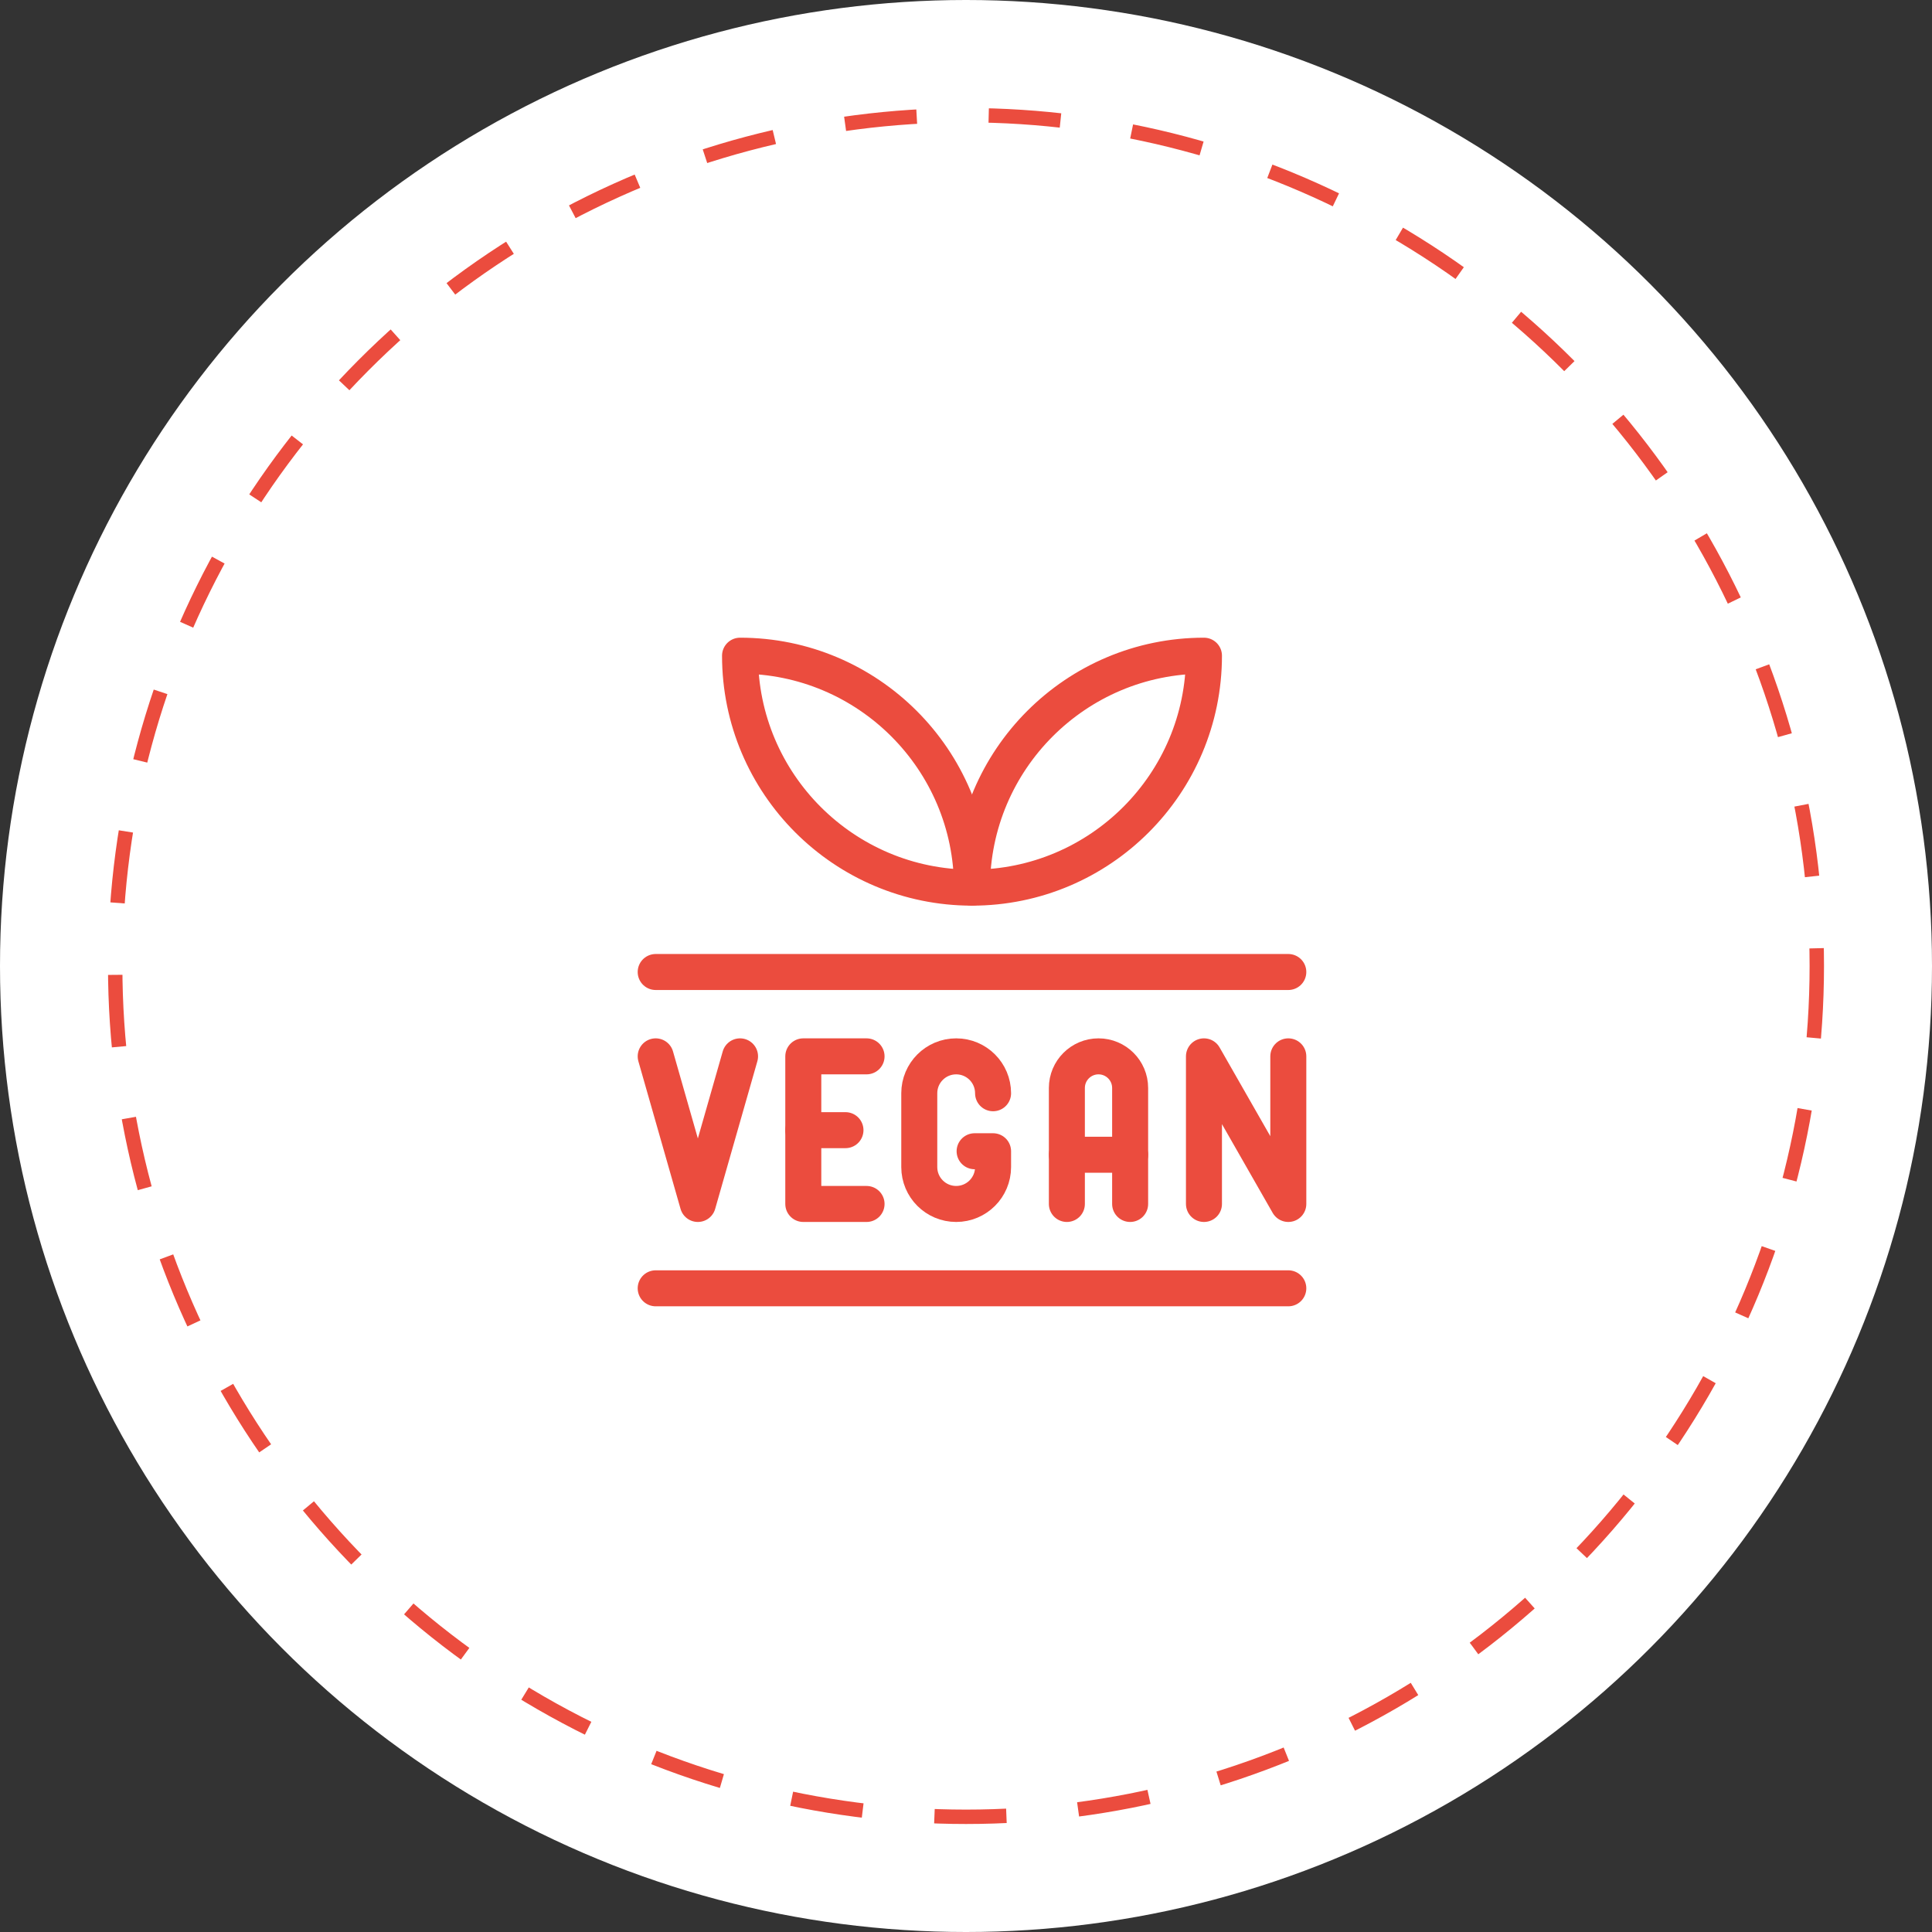 <svg xmlns="http://www.w3.org/2000/svg" fill="none" viewBox="0 0 161 161" height="161" width="161">
<rect x="0" y="0" width="161" height="161" fill="#333333" stroke="none"/>
<circle fill="white" r="80.5" cy="80.5" cx="80.5"></circle>
<g clip-path="url(#clip0_676_2541)">
<path stroke-linejoin="round" stroke-linecap="round" stroke-miterlimit="10" stroke-width="3" stroke="#EB4C3E" d="M88.906 100.33V90.665C88.906 89.209 90.087 88.029 91.542 88.029C92.998 88.029 94.178 89.209 94.178 90.665V100.33"></path>
<path stroke-linejoin="round" stroke-linecap="round" stroke-miterlimit="10" stroke-width="3" stroke="#EB4C3E" d="M88.906 96.23H94.178"></path>
<path stroke-linejoin="round" stroke-linecap="round" stroke-miterlimit="10" stroke-width="3" stroke="#EB4C3E" d="M100.33 100.33V88.029L107.359 100.33V88.029"></path>
<path stroke-linejoin="round" stroke-linecap="round" stroke-miterlimit="10" stroke-width="3" stroke="#EB4C3E" d="M72.213 100.33H66.941V88.029H72.213"></path>
<path stroke-linejoin="round" stroke-linecap="round" stroke-miterlimit="10" stroke-width="3" stroke="#EB4C3E" d="M70.456 94.18H66.941"></path>
<path stroke-linejoin="round" stroke-linecap="round" stroke-miterlimit="10" stroke-width="3" stroke="#EB4C3E" d="M54.641 88.029L58.155 100.33L61.67 88.029"></path>
<path stroke-linejoin="round" stroke-linecap="round" stroke-miterlimit="10" stroke-width="3" stroke="#EB4C3E" d="M82.756 91.104V91.103C82.756 89.405 81.38 88.029 79.682 88.029H79.681C77.982 88.029 76.606 89.406 76.606 91.104V97.255C76.606 98.953 77.982 100.33 79.681 100.33C81.379 100.33 82.756 98.953 82.756 97.255V95.937H81.218"></path>
<path stroke-linejoin="round" stroke-linecap="round" stroke-miterlimit="10" stroke-width="3" stroke="#EB4C3E" d="M61.67 54.641C72.338 54.641 81 63.302 81 73.971C70.331 73.971 61.67 65.309 61.67 54.641Z"></path>
<path stroke-linejoin="round" stroke-linecap="round" stroke-miterlimit="10" stroke-width="3" stroke="#EB4C3E" d="M100.33 54.641C89.662 54.641 81 63.302 81 73.971C91.669 73.971 100.33 65.309 100.33 54.641Z"></path>
<path stroke-linejoin="round" stroke-linecap="round" stroke-miterlimit="10" stroke-width="3" stroke="#EB4C3E" d="M54.641 107.359H107.359"></path>
<path stroke-linejoin="round" stroke-linecap="round" stroke-miterlimit="10" stroke-width="3" stroke="#EB4C3E" d="M54.641 81H107.359"></path>
</g>
<circle stroke-dasharray="6 6" stroke-width="1.2" stroke="#EB4C3E" r="70.9" cy="80.5" cx="80.5"></circle>
<defs>
<clipPath id="clip0_676_2541">
<rect transform="translate(53 53)" fill="white" height="56" width="56"></rect>
</clipPath>
</defs>
</svg>
